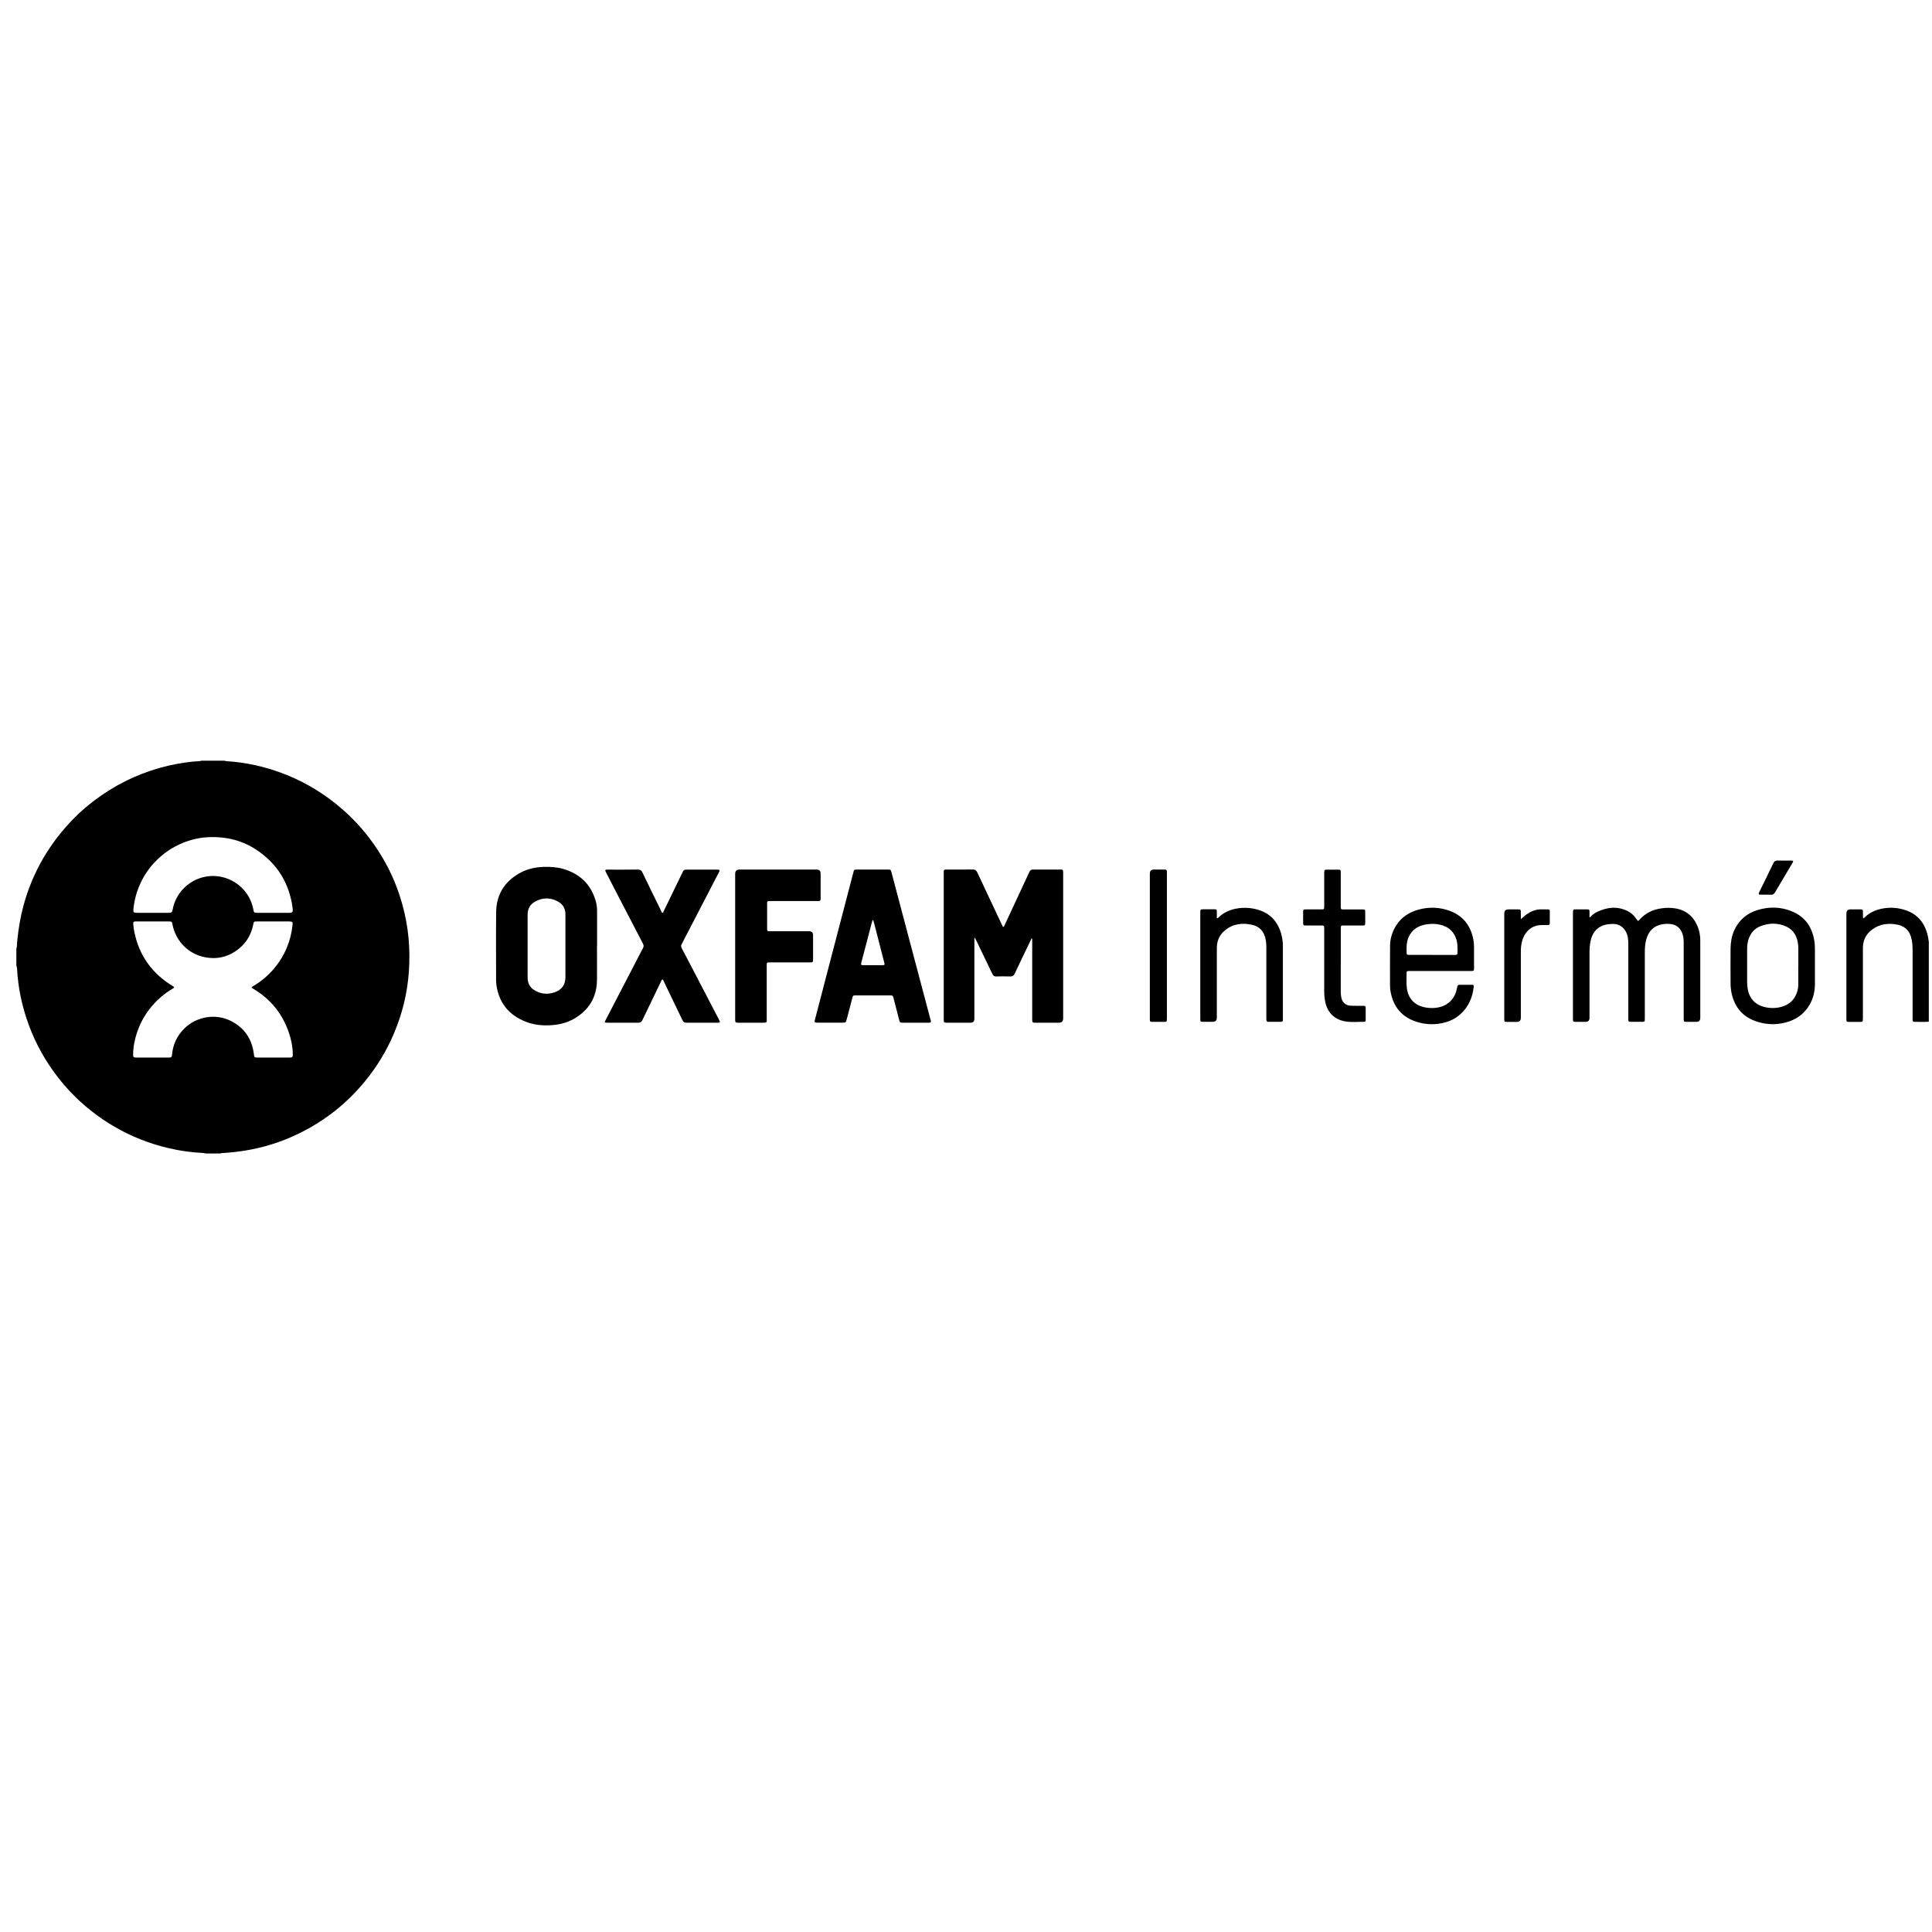 <?xml version="1.0" encoding="UTF-8"?> <svg xmlns="http://www.w3.org/2000/svg" width="101" height="101" viewBox="0 0 101 101" fill="none"><g clip-path="url(#clip0_3950_1462)"><g clip-path="url(#clip1_3950_1462)"><path d="M11.736 39.772C11.876 39.811 12.02 39.799 12.162 39.815C12.687 39.87 13.204 39.957 13.714 40.091C14.874 40.394 15.95 40.881 16.938 41.56C17.346 41.84 17.732 42.151 18.099 42.486C18.833 43.158 19.448 43.924 19.96 44.775C20.431 45.557 20.785 46.392 21.03 47.271C21.195 47.862 21.306 48.465 21.361 49.077C21.412 49.654 21.414 50.23 21.374 50.809C21.294 51.931 21.028 53.005 20.59 54.037C20.212 54.926 19.716 55.747 19.105 56.496C18.132 57.693 16.948 58.623 15.559 59.289C14.679 59.712 13.757 59.998 12.792 60.154C12.41 60.215 12.026 60.254 11.638 60.278C11.6 60.28 11.559 60.28 11.525 60.301H10.743C10.617 60.26 10.485 60.268 10.357 60.258C9.975 60.23 9.597 60.181 9.221 60.108C8.181 59.909 7.192 59.561 6.26 59.056C5.417 58.599 4.653 58.038 3.967 57.372C3.522 56.941 3.124 56.472 2.767 55.966C2.173 55.132 1.712 54.23 1.391 53.257C1.119 52.436 0.949 51.595 0.898 50.732C0.894 50.651 0.894 50.566 0.855 50.49V49.578C0.874 49.544 0.88 49.505 0.882 49.465C0.89 49.343 0.896 49.221 0.91 49.101C0.973 48.496 1.075 47.897 1.237 47.308C1.72 45.555 2.614 44.042 3.892 42.752C4.217 42.425 4.566 42.124 4.934 41.846C5.968 41.064 7.109 40.493 8.358 40.142C8.933 39.979 9.516 39.872 10.111 39.811C10.253 39.797 10.397 39.809 10.538 39.768H11.738L11.736 39.772ZM7.999 48.169C7.702 48.169 7.408 48.169 7.111 48.169C6.983 48.169 6.955 48.199 6.967 48.327C6.981 48.469 6.999 48.612 7.03 48.752C7.284 49.962 7.95 50.883 8.998 51.53C9.024 51.547 9.051 51.561 9.075 51.579C9.106 51.602 9.112 51.628 9.077 51.652C9.053 51.67 9.026 51.685 9 51.701C8.744 51.853 8.508 52.028 8.291 52.231C7.783 52.706 7.408 53.269 7.18 53.927C7.046 54.311 6.965 54.705 6.959 55.113C6.957 55.261 6.979 55.286 7.119 55.286C7.688 55.286 8.259 55.286 8.827 55.286C8.957 55.286 8.98 55.264 8.992 55.138C9.043 54.587 9.266 54.12 9.666 53.738C10.292 53.141 11.265 52.979 12.041 53.358C12.774 53.718 13.18 54.315 13.274 55.123C13.29 55.268 13.306 55.284 13.452 55.286C14.013 55.286 14.573 55.286 15.134 55.286C15.292 55.286 15.311 55.264 15.307 55.099C15.299 54.709 15.223 54.329 15.095 53.964C14.756 52.985 14.143 52.229 13.251 51.697C13.127 51.624 13.127 51.616 13.251 51.543C13.668 51.297 14.029 50.988 14.34 50.618C14.888 49.962 15.201 49.207 15.294 48.358C15.311 48.203 15.286 48.173 15.13 48.171C15.118 48.171 15.104 48.171 15.091 48.171C14.547 48.171 14.005 48.171 13.46 48.171C13.426 48.171 13.391 48.171 13.357 48.173C13.296 48.177 13.261 48.208 13.251 48.268C13.245 48.299 13.239 48.327 13.233 48.358C13.131 48.847 12.896 49.258 12.51 49.578C11.982 50.015 11.374 50.172 10.704 50.039C9.845 49.871 9.185 49.195 9.018 48.335C8.988 48.175 8.984 48.171 8.815 48.171C8.541 48.171 8.267 48.171 7.993 48.171L7.999 48.169ZM14.281 47.72C14.559 47.72 14.837 47.72 15.116 47.72C15.288 47.72 15.321 47.679 15.3 47.507C15.288 47.403 15.274 47.3 15.254 47.198C15.028 46.002 14.397 45.075 13.383 44.411C12.851 44.062 12.264 43.855 11.63 43.788C11.098 43.731 10.572 43.757 10.054 43.897C9.431 44.066 8.874 44.361 8.389 44.785C7.942 45.175 7.588 45.64 7.339 46.182C7.146 46.601 7.028 47.038 6.977 47.495C6.955 47.692 6.975 47.718 7.168 47.72C7.176 47.72 7.186 47.72 7.194 47.72C7.724 47.72 8.255 47.72 8.785 47.72C8.819 47.72 8.854 47.72 8.888 47.718C8.957 47.714 9 47.679 9.014 47.608C9.026 47.543 9.041 47.48 9.055 47.417C9.317 46.363 10.351 45.66 11.433 45.815C12.349 45.947 13.081 46.644 13.247 47.556C13.274 47.704 13.292 47.718 13.444 47.72C13.722 47.72 14.001 47.72 14.279 47.72H14.281Z" fill="black"></path><path d="M100.827 53.413C100.583 53.43 100.339 53.419 100.098 53.419C100.004 53.419 99.992 53.403 99.986 53.314C99.984 53.271 99.986 53.227 99.986 53.184C99.986 52.036 99.986 50.889 99.986 49.741C99.986 49.546 99.982 49.349 99.945 49.156C99.852 48.648 99.574 48.38 99.056 48.315C98.7 48.27 98.351 48.307 98.032 48.49C97.622 48.724 97.39 49.071 97.388 49.548C97.384 50.761 97.386 51.973 97.388 53.186C97.388 53.452 97.382 53.419 97.154 53.422C96.986 53.422 96.815 53.422 96.647 53.422C96.541 53.422 96.529 53.407 96.525 53.3C96.525 53.269 96.525 53.239 96.525 53.208C96.525 51.39 96.525 49.575 96.525 47.757C96.525 47.613 96.596 47.541 96.738 47.539C96.913 47.539 97.085 47.539 97.26 47.539C97.374 47.539 97.386 47.554 97.39 47.667C97.396 47.779 97.38 47.891 97.4 47.998C97.435 48.008 97.449 47.99 97.463 47.974C97.733 47.7 98.071 47.558 98.442 47.491C98.83 47.422 99.214 47.452 99.588 47.572C100.256 47.787 100.632 48.26 100.782 48.931C100.804 49.032 100.817 49.136 100.833 49.237V53.411L100.827 53.413Z" fill="black"></path><path d="M50.938 49.028V49.164C50.938 50.529 50.938 51.894 50.938 53.259C50.938 53.394 50.872 53.463 50.739 53.464C50.335 53.464 49.931 53.464 49.527 53.464C49.342 53.464 49.336 53.458 49.336 53.275C49.336 50.728 49.336 48.181 49.336 45.634C49.336 45.604 49.336 45.573 49.338 45.543C49.338 45.49 49.368 45.463 49.419 45.459C49.45 45.457 49.48 45.457 49.511 45.457C49.959 45.457 50.406 45.461 50.855 45.455C50.979 45.455 51.04 45.5 51.091 45.61C51.513 46.516 51.942 47.419 52.368 48.323C52.391 48.37 52.403 48.423 52.448 48.455C52.496 48.445 52.502 48.4 52.517 48.368C52.789 47.785 53.061 47.202 53.331 46.619C53.494 46.272 53.656 45.926 53.815 45.579C53.855 45.492 53.908 45.457 54.005 45.457C54.479 45.461 54.954 45.457 55.427 45.457C55.565 45.457 55.575 45.469 55.58 45.606C55.58 45.632 55.58 45.658 55.58 45.685C55.58 48.201 55.58 50.718 55.58 53.234C55.58 53.389 55.504 53.466 55.352 53.466C54.952 53.466 54.552 53.466 54.152 53.466C53.969 53.466 53.961 53.458 53.961 53.275C53.961 51.918 53.961 50.564 53.961 49.207C53.961 49.156 53.967 49.105 53.953 49.054C53.914 49.061 53.912 49.091 53.902 49.113C53.617 49.704 53.331 50.295 53.051 50.889C52.998 51.002 52.933 51.053 52.803 51.047C52.559 51.037 52.316 51.041 52.072 51.047C51.976 51.047 51.924 51.01 51.883 50.925C51.601 50.332 51.314 49.741 51.03 49.15C51.01 49.107 50.987 49.069 50.965 49.028C50.957 49.028 50.949 49.03 50.943 49.032L50.938 49.028Z" fill="black"></path><path d="M31.209 49.459C31.209 50.054 31.215 50.649 31.209 51.244C31.196 52.132 30.792 52.796 30.032 53.245C29.626 53.484 29.179 53.582 28.712 53.6C28.296 53.617 27.886 53.57 27.496 53.417C26.616 53.076 26.09 52.444 25.952 51.502C25.938 51.403 25.934 51.303 25.934 51.203C25.934 50.029 25.924 48.858 25.938 47.684C25.948 46.802 26.346 46.128 27.108 45.677C27.508 45.439 27.949 45.334 28.414 45.319C28.767 45.309 29.119 45.328 29.46 45.429C30.299 45.681 30.871 46.207 31.129 47.054C31.184 47.233 31.213 47.417 31.213 47.606C31.213 48.224 31.213 48.839 31.213 49.457L31.209 49.459ZM29.559 49.459C29.559 48.902 29.557 48.346 29.559 47.791C29.559 47.484 29.417 47.261 29.159 47.123C28.747 46.904 28.332 46.916 27.93 47.16C27.709 47.294 27.601 47.499 27.585 47.755C27.581 47.807 27.583 47.858 27.583 47.911C27.583 48.945 27.583 49.979 27.583 51.013C27.583 51.065 27.583 51.116 27.585 51.169C27.603 51.413 27.701 51.614 27.912 51.748C28.243 51.961 28.599 52.004 28.972 51.882C29.366 51.752 29.559 51.49 29.559 51.075C29.559 50.537 29.559 49.997 29.559 49.459Z" fill="black"></path><path d="M47.859 53.464C47.642 53.464 47.425 53.464 47.208 53.464C47.049 53.464 47.041 53.456 47.002 53.306C46.913 52.956 46.822 52.607 46.732 52.258C46.724 52.223 46.716 52.191 46.706 52.156C46.671 52.044 46.667 52.04 46.553 52.038C46.545 52.038 46.535 52.038 46.527 52.038C45.932 52.038 45.335 52.038 44.74 52.038C44.593 52.038 44.593 52.038 44.555 52.182C44.464 52.528 44.374 52.871 44.283 53.216C44.269 53.271 44.25 53.324 44.236 53.379C44.222 53.434 44.185 53.458 44.132 53.46C44.098 53.46 44.063 53.462 44.029 53.462C43.606 53.462 43.186 53.462 42.764 53.462C42.751 53.462 42.737 53.462 42.725 53.462C42.579 53.458 42.569 53.444 42.605 53.3C42.853 52.353 43.099 51.407 43.344 50.462C43.767 48.843 44.189 47.225 44.612 45.606C44.65 45.46 44.652 45.458 44.807 45.458C45.341 45.458 45.877 45.458 46.411 45.458C46.564 45.458 46.566 45.462 46.606 45.608C47.049 47.283 47.494 48.959 47.937 50.637C48.172 51.526 48.41 52.418 48.646 53.308C48.65 53.324 48.656 53.34 48.66 53.359C48.676 53.44 48.662 53.456 48.575 53.464C48.544 53.466 48.514 53.464 48.483 53.464C48.274 53.464 48.065 53.464 47.858 53.464H47.859ZM45.65 48.1C45.639 48.1 45.629 48.1 45.617 48.1C45.599 48.161 45.581 48.224 45.562 48.285C45.461 48.667 45.361 49.048 45.262 49.43C45.182 49.729 45.105 50.026 45.026 50.324C45 50.43 45.012 50.456 45.101 50.456C45.457 50.458 45.814 50.456 46.17 50.456C46.174 50.456 46.178 50.456 46.182 50.456C46.233 50.452 46.251 50.426 46.239 50.377C46.233 50.346 46.224 50.318 46.218 50.288C46.054 49.648 45.889 49.01 45.725 48.37C45.7 48.279 45.674 48.187 45.648 48.096L45.65 48.1Z" fill="black"></path><path d="M34.625 51.203C34.58 51.224 34.574 51.27 34.556 51.307C34.233 51.975 33.908 52.646 33.589 53.316C33.54 53.419 33.479 53.466 33.361 53.466C32.827 53.462 32.291 53.466 31.757 53.464C31.6 53.464 31.594 53.454 31.667 53.314C32.212 52.264 32.756 51.216 33.3 50.166C33.402 49.969 33.501 49.772 33.609 49.577C33.656 49.491 33.658 49.42 33.613 49.333C33.166 48.478 32.721 47.621 32.279 46.766C32.075 46.376 31.877 45.986 31.675 45.596C31.669 45.583 31.663 45.573 31.659 45.561C31.629 45.486 31.639 45.47 31.718 45.462C31.74 45.459 31.761 45.462 31.783 45.462C32.305 45.462 32.827 45.464 33.349 45.459C33.465 45.459 33.53 45.496 33.581 45.602C33.901 46.272 34.228 46.94 34.556 47.606C34.576 47.647 34.586 47.698 34.631 47.726C34.677 47.708 34.685 47.659 34.702 47.623C35.035 46.938 35.368 46.256 35.697 45.569C35.734 45.492 35.784 45.459 35.868 45.462C36.412 45.464 36.954 45.462 37.499 45.462C37.525 45.462 37.551 45.462 37.576 45.468C37.612 45.476 37.627 45.5 37.612 45.535C37.596 45.575 37.578 45.614 37.557 45.652C36.954 46.818 36.349 47.982 35.744 49.148C35.709 49.213 35.683 49.284 35.642 49.345C35.589 49.424 35.599 49.495 35.642 49.575C35.825 49.916 36.002 50.259 36.18 50.602C36.633 51.474 37.086 52.345 37.541 53.216C37.559 53.251 37.578 53.285 37.594 53.32C37.657 53.448 37.649 53.466 37.501 53.466C37.092 53.466 36.682 53.466 36.274 53.466C36.148 53.466 36.022 53.46 35.896 53.466C35.784 53.472 35.723 53.43 35.675 53.328C35.425 52.802 35.169 52.278 34.917 51.754C34.842 51.597 34.767 51.439 34.692 51.285C34.677 51.254 34.671 51.218 34.631 51.203H34.625Z" fill="black"></path><path d="M38.433 49.449C38.433 48.193 38.433 46.936 38.433 45.681C38.433 45.532 38.508 45.458 38.657 45.458C40.001 45.458 41.344 45.458 42.688 45.458C42.829 45.458 42.9 45.526 42.9 45.663C42.9 46.075 42.9 46.489 42.9 46.902C42.9 46.932 42.9 46.963 42.9 46.993C42.893 47.084 42.881 47.099 42.792 47.105C42.753 47.107 42.713 47.105 42.674 47.105C41.892 47.105 41.108 47.105 40.326 47.105C40.296 47.105 40.265 47.105 40.235 47.105C40.113 47.109 40.103 47.117 40.103 47.243C40.103 47.678 40.103 48.112 40.103 48.547C40.103 48.675 40.113 48.683 40.249 48.683C40.931 48.683 41.614 48.683 42.296 48.683C42.436 48.683 42.505 48.751 42.505 48.888C42.505 49.296 42.505 49.705 42.505 50.115C42.505 50.149 42.505 50.184 42.505 50.218C42.505 50.275 42.477 50.308 42.418 50.31C42.38 50.31 42.339 50.312 42.3 50.312C41.63 50.312 40.962 50.312 40.292 50.312C40.269 50.312 40.249 50.312 40.227 50.312C40.089 50.314 40.082 50.318 40.082 50.462C40.082 51.388 40.082 52.315 40.082 53.241C40.082 53.446 40.117 53.464 39.861 53.464C39.461 53.464 39.061 53.464 38.661 53.464C38.638 53.464 38.618 53.464 38.596 53.464C38.447 53.462 38.435 53.45 38.433 53.296C38.433 52.595 38.433 51.896 38.433 51.195C38.433 50.612 38.433 50.03 38.433 49.449Z" fill="black"></path><path d="M83.118 47.958C83.225 47.842 83.345 47.74 83.487 47.673C84.011 47.426 84.541 47.359 85.082 47.625C85.244 47.704 85.378 47.822 85.49 47.964C85.518 48.002 85.547 48.041 85.575 48.08C85.634 48.161 85.638 48.163 85.707 48.082C85.758 48.023 85.815 47.968 85.874 47.917C86.154 47.673 86.485 47.539 86.851 47.487C87.088 47.452 87.326 47.446 87.566 47.485C88.145 47.578 88.535 47.907 88.752 48.445C88.843 48.673 88.886 48.913 88.886 49.158C88.886 50.509 88.886 51.862 88.886 53.212C88.886 53.35 88.816 53.419 88.677 53.419C88.502 53.419 88.329 53.419 88.155 53.419C88.033 53.419 88.023 53.407 88.019 53.283C88.019 53.227 88.019 53.17 88.019 53.115C88.019 51.823 88.019 50.533 88.019 49.242C88.019 49.057 87.992 48.878 87.911 48.709C87.797 48.474 87.608 48.344 87.353 48.309C87.202 48.289 87.05 48.293 86.897 48.319C86.457 48.399 86.189 48.667 86.069 49.089C86.008 49.304 85.987 49.524 85.987 49.747C85.987 50.891 85.987 52.034 85.987 53.176C85.987 53.44 86.002 53.417 85.75 53.417C85.585 53.417 85.419 53.417 85.254 53.417C85.141 53.417 85.128 53.403 85.124 53.289C85.124 53.247 85.124 53.202 85.124 53.16C85.124 51.894 85.124 50.631 85.124 49.365C85.124 49.178 85.114 48.994 85.047 48.815C84.939 48.525 84.677 48.287 84.31 48.301C84.125 48.307 83.944 48.321 83.774 48.391C83.404 48.541 83.223 48.839 83.148 49.213C83.109 49.404 83.095 49.601 83.095 49.796C83.095 50.935 83.095 52.073 83.095 53.212C83.095 53.35 83.025 53.419 82.886 53.419C82.718 53.419 82.547 53.419 82.378 53.419C82.242 53.419 82.234 53.407 82.23 53.269C82.23 53.243 82.23 53.216 82.23 53.19C82.23 51.382 82.23 49.575 82.23 47.767C82.23 47.507 82.242 47.541 82.46 47.539C82.628 47.539 82.799 47.539 82.967 47.539C83.081 47.539 83.093 47.554 83.095 47.669C83.097 47.761 83.095 47.85 83.095 47.942C83.105 47.948 83.114 47.952 83.124 47.958H83.118Z" fill="black"></path><path d="M75.291 50.761C74.778 50.761 74.266 50.761 73.752 50.761C73.717 50.761 73.683 50.761 73.648 50.761C73.549 50.765 73.533 50.777 73.533 50.874C73.533 51.118 73.516 51.364 73.541 51.604C73.602 52.205 73.957 52.587 74.583 52.678C74.784 52.706 74.981 52.705 75.18 52.668C75.7 52.57 76.067 52.201 76.161 51.679C76.2 51.464 76.208 51.484 76.403 51.482C76.577 51.482 76.75 51.482 76.925 51.482C77.044 51.482 77.055 51.496 77.04 51.61C76.977 52.15 76.774 52.623 76.368 52.999C76.141 53.21 75.874 53.354 75.578 53.44C75.072 53.584 74.562 53.578 74.061 53.419C73.287 53.174 72.84 52.638 72.696 51.843C72.68 51.75 72.667 51.654 72.667 51.559C72.667 50.85 72.663 50.141 72.669 49.434C72.673 49.053 72.787 48.697 72.992 48.376C73.266 47.95 73.663 47.688 74.144 47.556C74.646 47.417 75.153 47.417 75.649 47.57C76.441 47.812 76.896 48.356 77.032 49.17C77.05 49.282 77.059 49.394 77.059 49.508C77.059 49.873 77.059 50.237 77.059 50.602C77.059 50.755 77.052 50.761 76.894 50.761C76.36 50.761 75.824 50.761 75.29 50.761H75.291ZM74.865 49.92C75.243 49.92 75.621 49.92 76 49.92C76.035 49.92 76.07 49.92 76.104 49.92C76.161 49.92 76.191 49.887 76.193 49.831C76.2 49.564 76.206 49.3 76.112 49.044C75.994 48.724 75.775 48.502 75.45 48.39C75.121 48.277 74.784 48.273 74.447 48.348C74.093 48.427 73.821 48.62 73.656 48.951C73.518 49.231 73.525 49.532 73.535 49.833C73.535 49.891 73.571 49.918 73.628 49.918C73.663 49.918 73.697 49.918 73.732 49.918C74.109 49.918 74.487 49.918 74.867 49.918L74.865 49.92Z" fill="black"></path><path d="M94.88 50.491C94.88 50.816 94.884 51.143 94.88 51.468C94.874 51.837 94.792 52.193 94.606 52.516C94.362 52.94 94.006 53.233 93.543 53.393C92.991 53.584 92.432 53.59 91.878 53.417C91.128 53.186 90.681 52.674 90.521 51.91C90.486 51.744 90.47 51.575 90.47 51.405C90.466 50.795 90.464 50.188 90.47 49.579C90.474 49.256 90.525 48.939 90.659 48.64C90.901 48.106 91.309 47.753 91.864 47.58C92.469 47.391 93.076 47.399 93.665 47.639C94.372 47.923 94.742 48.474 94.853 49.213C94.878 49.377 94.88 49.542 94.88 49.707C94.88 49.967 94.88 50.229 94.88 50.489V50.491ZM94.012 50.491C94.012 50.19 94.012 49.891 94.012 49.591C94.012 49.477 94.004 49.365 93.982 49.254C93.913 48.89 93.732 48.6 93.393 48.443C92.954 48.24 92.497 48.242 92.048 48.413C91.713 48.539 91.502 48.793 91.4 49.132C91.352 49.29 91.335 49.455 91.335 49.621C91.335 50.174 91.335 50.724 91.335 51.277C91.335 51.403 91.344 51.529 91.36 51.652C91.429 52.178 91.75 52.532 92.268 52.65C92.552 52.715 92.838 52.713 93.119 52.638C93.44 52.554 93.694 52.376 93.854 52.079C93.96 51.884 94.01 51.675 94.01 51.453C94.012 51.132 94.01 50.809 94.01 50.489L94.012 50.491Z" fill="black"></path><path d="M63.645 48.009C63.662 47.994 63.68 47.982 63.694 47.968C64.043 47.629 64.472 47.489 64.947 47.462C65.187 47.45 65.425 47.472 65.658 47.529C66.357 47.702 66.791 48.141 66.98 48.829C67.037 49.036 67.066 49.245 67.066 49.461C67.066 50.726 67.066 51.992 67.066 53.255C67.066 53.277 67.066 53.298 67.066 53.32C67.066 53.383 67.039 53.417 66.972 53.417C66.747 53.417 66.519 53.417 66.294 53.417C66.235 53.417 66.207 53.387 66.203 53.33C66.201 53.283 66.201 53.235 66.201 53.186C66.201 51.969 66.201 50.753 66.201 49.534C66.201 49.355 66.19 49.178 66.139 49.004C66.042 48.661 65.825 48.433 65.477 48.352C64.951 48.228 64.456 48.289 64.027 48.646C63.775 48.856 63.639 49.132 63.617 49.461C63.613 49.538 63.613 49.617 63.613 49.696C63.613 50.866 63.613 52.034 63.613 53.204C63.613 53.346 63.541 53.417 63.398 53.417C63.227 53.417 63.058 53.417 62.888 53.417C62.758 53.417 62.752 53.407 62.748 53.273C62.748 53.247 62.748 53.22 62.748 53.194C62.748 51.382 62.748 49.569 62.748 47.757C62.748 47.525 62.742 47.535 62.969 47.535C63.14 47.535 63.308 47.535 63.479 47.535C63.599 47.535 63.611 47.55 63.613 47.673C63.615 47.781 63.613 47.889 63.613 47.996C63.623 47.998 63.633 48.002 63.643 48.005L63.645 48.009Z" fill="black"></path><path d="M70.092 50.237C70.092 50.775 70.092 51.315 70.092 51.853C70.092 51.955 70.1 52.052 70.121 52.152C70.171 52.404 70.354 52.566 70.61 52.576C70.805 52.584 71.002 52.581 71.197 52.581C71.236 52.581 71.276 52.581 71.315 52.584C71.366 52.589 71.394 52.617 71.394 52.668C71.394 52.889 71.394 53.111 71.394 53.332C71.394 53.391 71.362 53.419 71.305 53.419C70.984 53.413 70.661 53.452 70.342 53.399C69.757 53.301 69.389 52.934 69.276 52.351C69.241 52.176 69.227 51.998 69.227 51.819C69.227 50.755 69.227 49.69 69.227 48.626C69.227 48.36 69.239 48.382 68.977 48.382C68.742 48.382 68.508 48.382 68.272 48.382C68.136 48.382 68.126 48.37 68.124 48.232C68.124 48.045 68.124 47.858 68.124 47.671C68.124 47.557 68.138 47.543 68.252 47.541C68.508 47.539 68.766 47.541 69.022 47.541C69.048 47.541 69.075 47.541 69.101 47.541C69.215 47.537 69.223 47.527 69.227 47.409C69.227 47.375 69.227 47.34 69.227 47.306C69.227 46.772 69.227 46.237 69.227 45.703C69.227 45.669 69.227 45.634 69.227 45.599C69.233 45.484 69.247 45.465 69.367 45.463C69.562 45.461 69.759 45.461 69.954 45.463C70.08 45.463 70.092 45.478 70.092 45.612C70.092 46.191 70.092 46.767 70.092 47.346C70.092 47.556 70.086 47.543 70.293 47.543C70.602 47.543 70.911 47.543 71.219 47.543C71.36 47.543 71.37 47.553 71.37 47.69C71.37 47.872 71.37 48.055 71.37 48.238C71.37 48.374 71.358 48.384 71.217 48.384C70.905 48.384 70.592 48.384 70.279 48.384C70.245 48.384 70.21 48.384 70.175 48.384C70.123 48.384 70.094 48.413 70.094 48.465C70.094 48.504 70.094 48.543 70.094 48.583C70.094 49.136 70.094 49.686 70.094 50.239L70.092 50.237Z" fill="black"></path><path d="M60.111 49.436C60.111 48.181 60.111 46.924 60.111 45.669C60.111 45.531 60.181 45.461 60.32 45.459C60.503 45.459 60.686 45.459 60.869 45.459C60.98 45.459 60.997 45.48 61.003 45.587C61.003 45.622 61.003 45.657 61.003 45.691C61.003 48.189 61.003 50.688 61.003 53.188C61.003 53.458 60.991 53.417 60.765 53.419C60.59 53.419 60.418 53.419 60.243 53.419C60.127 53.419 60.115 53.407 60.111 53.294C60.111 53.255 60.111 53.214 60.111 53.176C60.111 51.929 60.111 50.681 60.111 49.434V49.436Z" fill="black"></path><path d="M79.51 48.049C79.587 47.98 79.642 47.929 79.697 47.885C79.967 47.665 80.268 47.523 80.627 47.539C80.723 47.543 80.818 47.539 80.914 47.541C81.001 47.545 81.019 47.558 81.019 47.639C81.023 47.848 81.019 48.055 81.019 48.264C81.019 48.33 80.987 48.36 80.924 48.36C80.832 48.36 80.741 48.364 80.65 48.36C80.055 48.336 79.687 48.74 79.565 49.225C79.525 49.386 79.506 49.548 79.506 49.715C79.506 50.879 79.506 52.042 79.506 53.208C79.506 53.35 79.434 53.422 79.291 53.422C79.116 53.422 78.944 53.422 78.769 53.422C78.655 53.422 78.643 53.407 78.639 53.294C78.639 53.263 78.639 53.233 78.639 53.202C78.639 51.386 78.639 49.571 78.639 47.755C78.639 47.612 78.711 47.541 78.854 47.541C79.029 47.541 79.201 47.541 79.376 47.541C79.49 47.541 79.504 47.556 79.506 47.669C79.508 47.787 79.506 47.903 79.506 48.051L79.51 48.049Z" fill="black"></path><path d="M92.325 46.769C92.221 46.769 92.115 46.772 92.012 46.769C91.939 46.767 91.928 46.749 91.953 46.678C91.963 46.645 91.979 46.613 91.995 46.583C92.231 46.099 92.473 45.618 92.702 45.132C92.755 45.021 92.824 44.982 92.944 44.986C93.161 44.994 93.379 44.988 93.596 44.988C93.63 44.988 93.665 44.988 93.7 44.994C93.738 45 93.75 45.027 93.734 45.061C93.724 45.086 93.71 45.108 93.695 45.13C93.397 45.634 93.094 46.136 92.8 46.642C92.741 46.741 92.674 46.786 92.56 46.773C92.483 46.765 92.404 46.773 92.326 46.773L92.325 46.769Z" fill="black"></path></g></g><defs><clipPath id="clip0_3950_1462"><rect width="100" height="100" fill="white" transform="translate(0.827 0.022)"></rect></clipPath><clipPath id="clip1_3950_1462"><rect width="100" height="20.553" fill="white" transform="translate(0.827 39.746)"></rect></clipPath></defs></svg> 